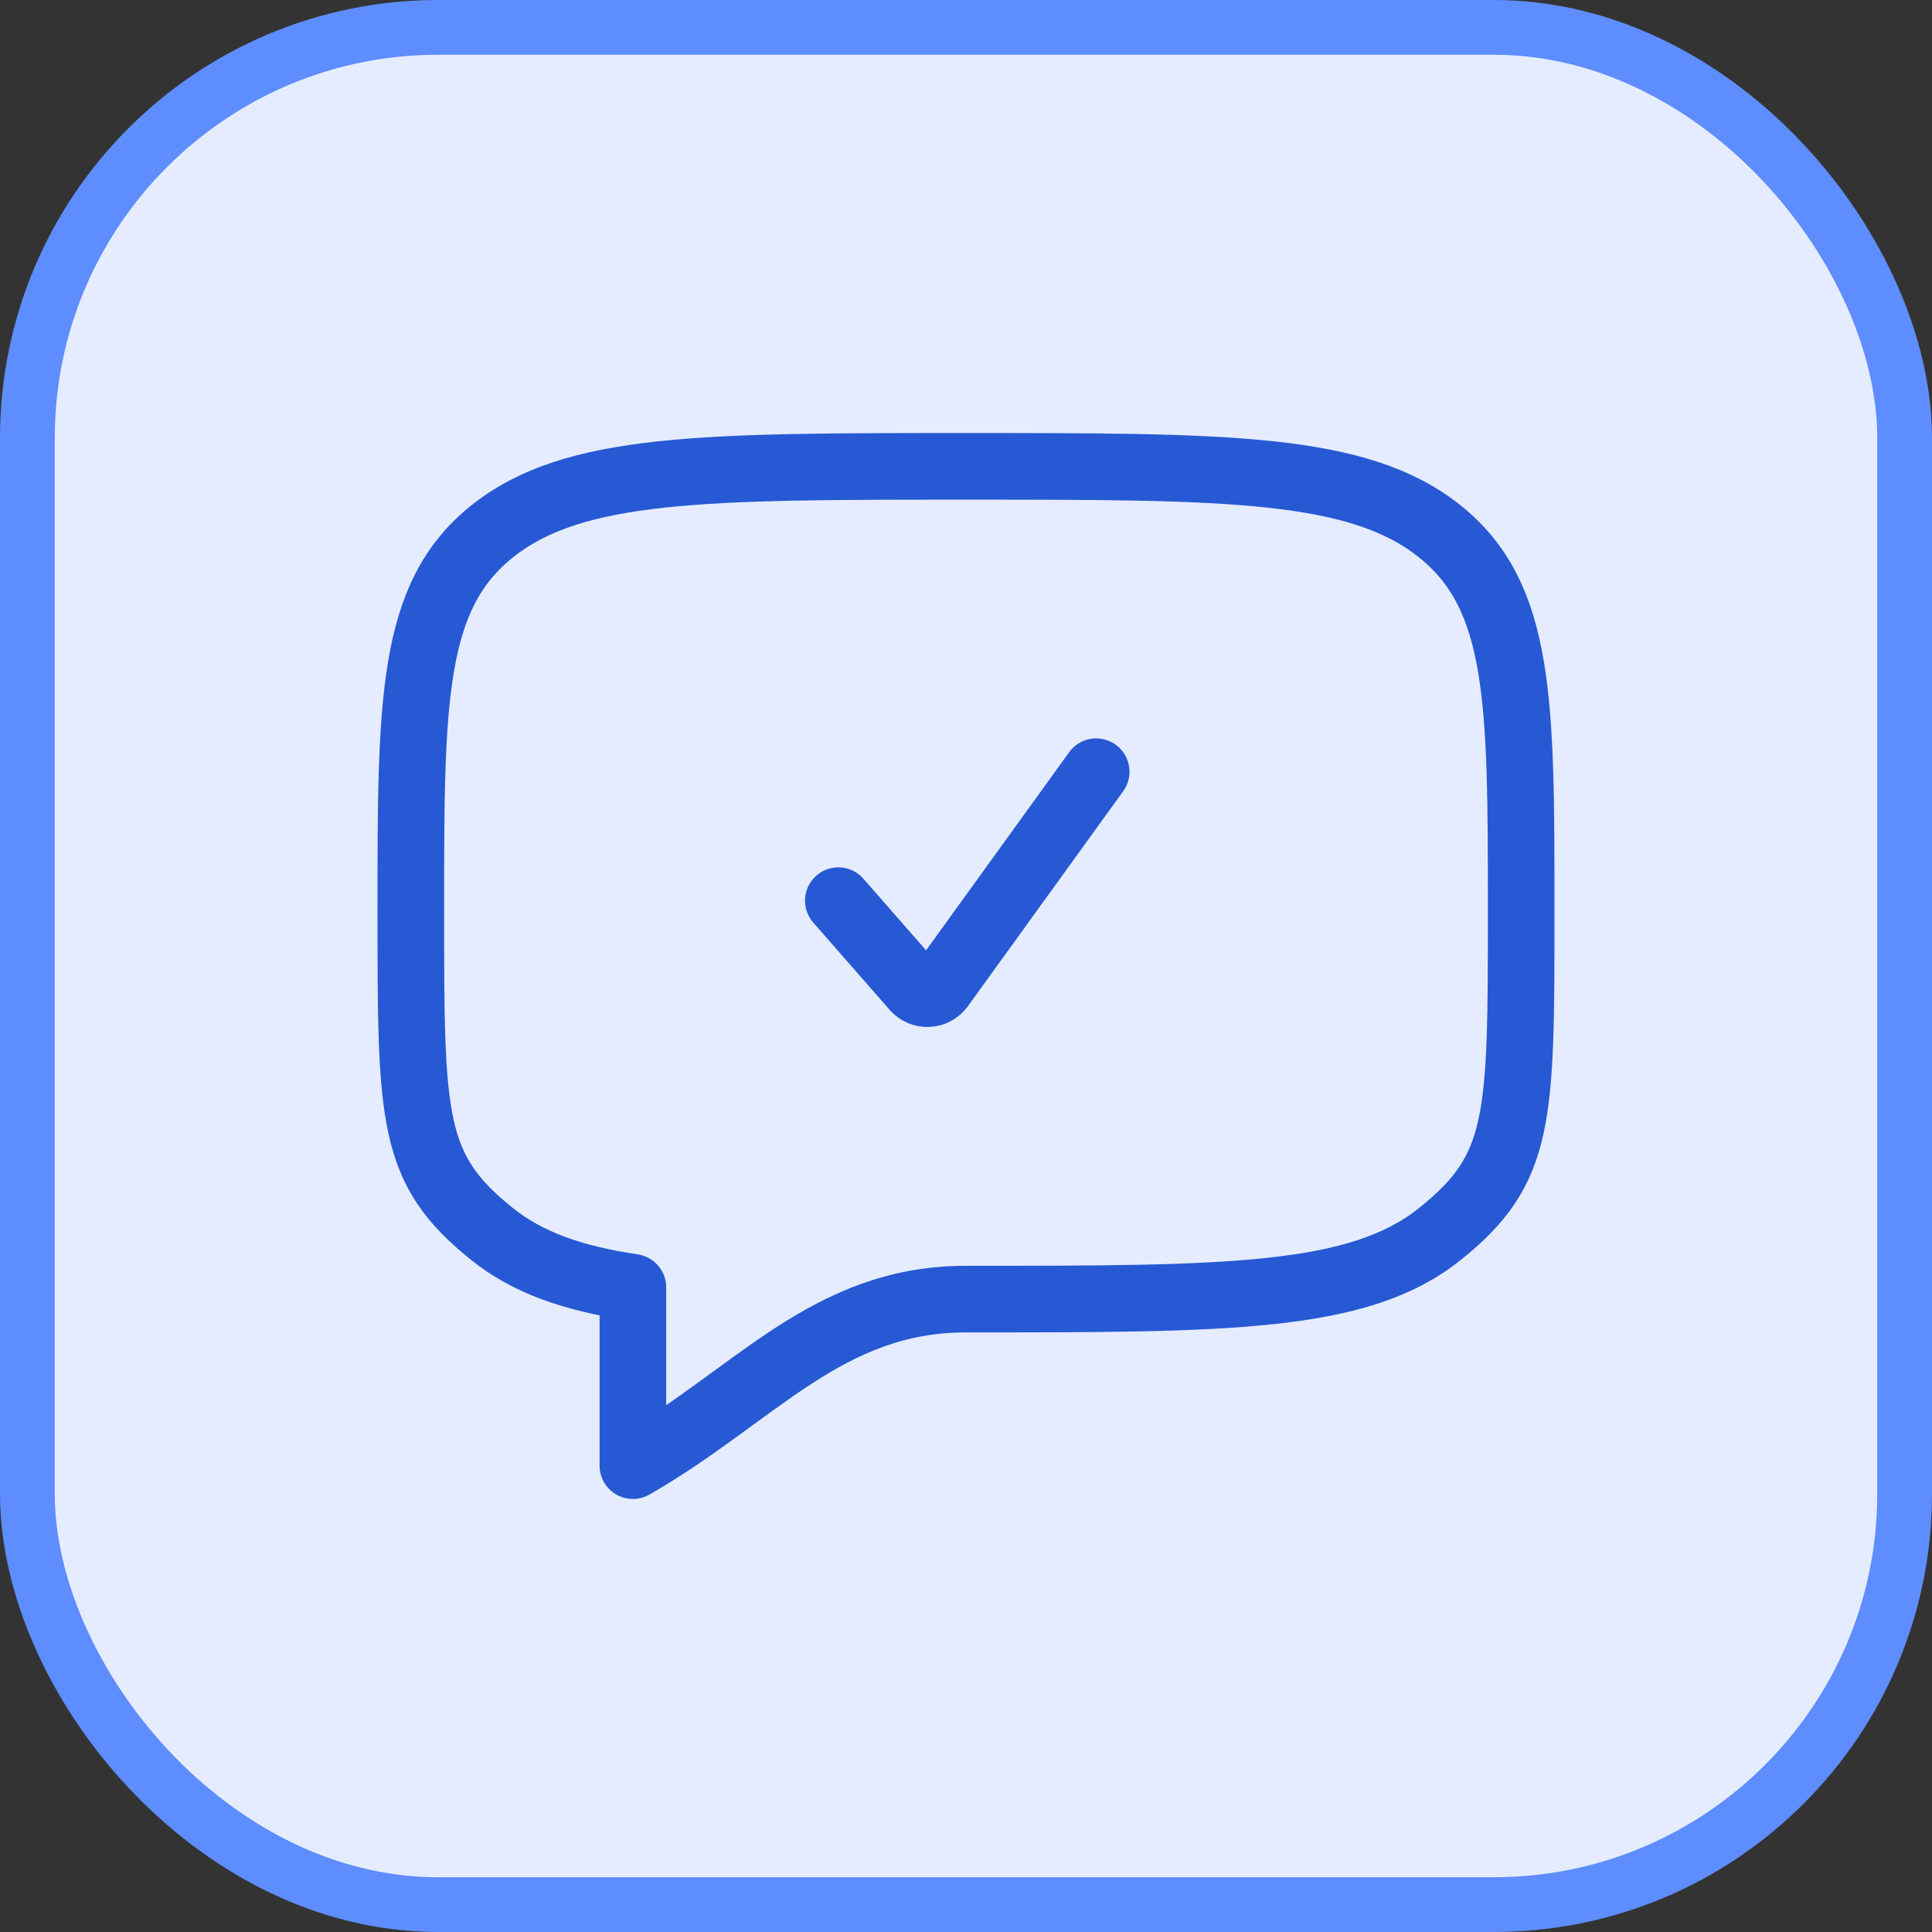 <svg width="58" height="58" viewBox="0 0 58 58" fill="none" xmlns="http://www.w3.org/2000/svg">
<rect x="0" y="0" width="58" height="58" fill="#333333" stroke="none"/>
<rect x="0.822" y="0.822" width="56.356" height="56.356" rx="12.331" fill="#E5ECFF"/>
<rect x="0.822" y="0.822" width="56.356" height="56.356" rx="12.331" stroke="#5E8DFF" stroke-width="1.644"/>
<path d="M25.167 27.038L27.465 29.663C27.515 29.719 27.576 29.763 27.645 29.792C27.713 29.821 27.788 29.834 27.862 29.83C27.937 29.827 28.009 29.807 28.075 29.771C28.141 29.736 28.198 29.687 28.242 29.627L32.908 23.167" stroke="#2759D4" stroke-width="2" stroke-linecap="round" stroke-linejoin="round"/>
<path d="M14.773 37.047C12.333 35.095 12.333 33.618 12.333 27.333C12.333 21.048 12.333 17.905 14.773 15.953C17.217 14 21.143 14 29 14C36.857 14 40.785 14 43.225 15.953C45.665 17.907 45.667 21.048 45.667 27.333C45.667 33.618 45.667 35.095 43.225 37.047C40.787 39 36.857 39 29 39C24.817 39 22.667 41.897 19 44V38.647C17.177 38.375 15.835 37.897 14.773 37.047Z" stroke="#2759D4" stroke-width="2" stroke-linecap="round" stroke-linejoin="round"/>
</svg>

